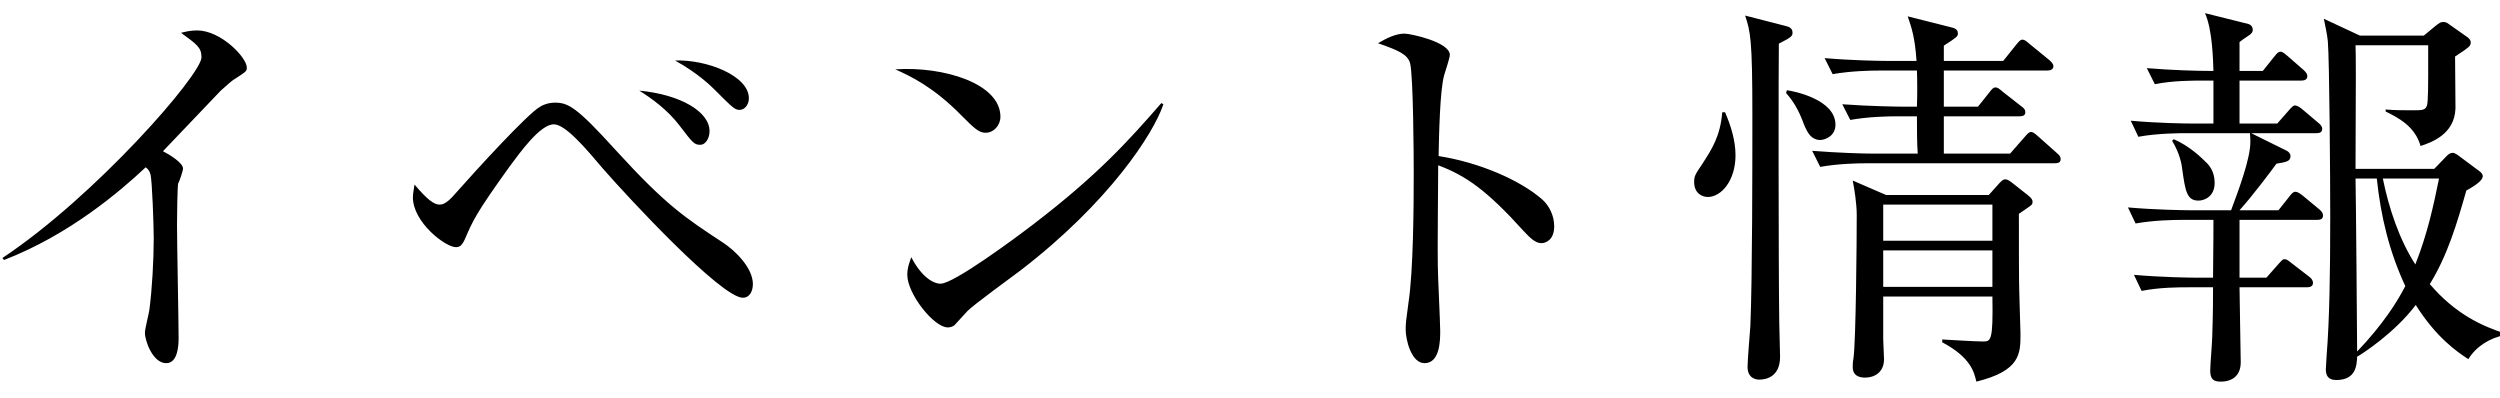 <svg xmlns="http://www.w3.org/2000/svg" xmlns:xlink="http://www.w3.org/1999/xlink" preserveAspectRatio="xMidYMid" width="157" height="25" viewBox="0 0 157 25">
  <defs>
    <style>
      .cls-1 {
        fill: #000;
        fill-rule: evenodd;
      }
    </style>
  </defs>
  <path d="M157.305,21.042 C156.347,21.219 155.490,21.773 155.011,22.555 C154.280,22.076 152.994,21.193 151.709,19.152 C150.398,20.891 148.381,22.202 148.028,22.403 C148.003,22.907 147.978,23.865 146.717,23.865 C146.188,23.865 146.062,23.563 146.062,23.185 C146.062,23.134 146.112,22.403 146.112,22.328 C146.289,20.135 146.339,17.185 146.339,13.606 C146.339,11.312 146.289,3.775 146.188,2.590 C146.138,2.086 146.012,1.582 145.936,1.179 L148.205,2.237 L152.213,2.237 L152.944,1.632 C153.171,1.456 153.271,1.380 153.423,1.380 C153.549,1.380 153.650,1.405 153.776,1.506 L154.960,2.338 C155.061,2.414 155.162,2.515 155.162,2.666 C155.162,2.893 155.061,2.968 154.179,3.548 C154.179,4.052 154.204,6.447 154.204,6.800 C154.154,8.438 152.692,8.943 152.011,9.169 C151.658,7.909 150.574,7.380 149.818,7.002 L149.818,6.875 C150.373,6.926 150.927,6.926 151.507,6.926 C152.112,6.926 152.314,6.926 152.414,6.623 C152.490,6.447 152.490,5.035 152.490,4.708 L152.490,2.842 L147.927,2.842 C147.953,3.674 147.953,4.657 147.927,10.606 L152.868,10.606 L153.700,9.749 C153.776,9.674 153.902,9.598 154.028,9.598 C154.128,9.598 154.204,9.648 154.330,9.724 L155.717,10.757 C155.817,10.833 155.918,10.934 155.918,11.060 C155.918,11.388 155.238,11.766 154.885,11.967 C154.305,14.009 153.700,16.051 152.591,17.841 C154.229,19.757 155.918,20.488 157.305,20.941 L157.305,21.042 ZM147.927,11.211 C147.953,12.194 148.028,21.319 148.028,22.076 C149.642,20.387 150.549,18.950 151.053,17.967 C150.045,15.799 149.515,13.606 149.263,11.211 L147.927,11.211 ZM153.171,11.211 L149.642,11.211 C150.020,13.077 150.675,15.043 151.683,16.606 C152.440,14.690 152.818,12.951 153.171,11.211 ZM139.080,11.488 C139.080,12.371 138.399,12.598 138.071,12.598 C137.340,12.598 137.239,12.043 137.038,10.581 C137.013,10.329 136.887,9.623 136.408,8.842 L136.508,8.741 C137.517,9.169 138.298,9.951 138.500,10.152 C138.727,10.354 139.080,10.757 139.080,11.488 ZM143.768,12.346 C143.919,12.144 144.020,12.043 144.146,12.043 C144.272,12.043 144.398,12.119 144.625,12.295 L145.659,13.152 C145.810,13.278 145.886,13.404 145.886,13.530 C145.886,13.782 145.684,13.808 145.507,13.808 L140.642,13.808 L140.642,17.437 L142.331,17.437 L143.088,16.580 C143.340,16.303 143.365,16.278 143.466,16.278 C143.592,16.278 143.667,16.328 143.919,16.530 L145.029,17.387 C145.129,17.463 145.255,17.589 145.255,17.765 C145.255,17.992 145.054,18.042 144.877,18.042 L140.642,18.042 C140.642,18.773 140.718,22.076 140.718,22.756 C140.718,23.563 140.214,23.966 139.458,23.966 C139.004,23.966 138.802,23.815 138.802,23.260 C138.802,22.933 138.928,21.445 138.928,21.143 C138.979,19.630 138.979,18.723 138.979,18.042 L137.466,18.042 C136.836,18.042 135.626,18.042 134.492,18.269 L134.013,17.261 C135.727,17.412 137.517,17.437 137.870,17.437 L138.979,17.437 C139.004,14.866 139.004,14.564 139.004,13.808 L137.088,13.808 C136.458,13.808 135.248,13.833 134.114,14.034 L133.635,13.026 C135.349,13.177 137.139,13.203 137.491,13.203 L140.113,13.203 C140.542,12.043 141.323,10.001 141.323,8.917 C141.323,8.791 141.323,8.690 141.298,8.363 L137.265,8.363 C137.038,8.363 135.475,8.363 134.290,8.590 L133.811,7.581 C135.475,7.733 137.214,7.758 137.668,7.758 L139.004,7.758 L139.004,5.061 L138.298,5.061 C137.668,5.061 136.458,5.061 135.324,5.287 L134.819,4.279 C136.332,4.405 137.920,4.456 139.004,4.456 C138.979,3.825 138.954,1.910 138.475,0.826 L141.197,1.506 C141.373,1.557 141.474,1.708 141.474,1.859 C141.474,2.036 141.373,2.136 141.172,2.263 C140.945,2.414 140.794,2.515 140.642,2.641 L140.642,4.456 L142.104,4.456 L142.810,3.573 C143.012,3.321 143.088,3.246 143.214,3.246 C143.365,3.246 143.541,3.422 143.667,3.523 L144.676,4.405 C144.802,4.531 144.902,4.632 144.902,4.783 C144.902,5.010 144.701,5.061 144.524,5.061 L140.642,5.061 L140.642,7.758 L143.012,7.758 L143.743,6.926 C143.894,6.749 144.020,6.623 144.121,6.623 C144.272,6.623 144.449,6.749 144.600,6.875 L145.583,7.707 C145.709,7.808 145.835,7.934 145.835,8.085 C145.835,8.338 145.634,8.363 145.457,8.363 L141.373,8.363 L143.617,9.472 C143.718,9.522 143.844,9.648 143.844,9.800 C143.844,10.127 143.592,10.178 142.962,10.279 C142.785,10.531 141.449,12.320 140.642,13.203 L143.088,13.203 L143.768,12.346 ZM129.030,10.253 L117.283,10.253 C116.628,10.253 115.443,10.279 114.309,10.480 L113.805,9.472 C115.418,9.598 116.981,9.648 117.686,9.648 L120.434,9.648 C120.384,9.043 120.384,7.959 120.384,7.304 L119.174,7.304 C118.544,7.304 117.334,7.329 116.199,7.531 L115.695,6.548 C117.409,6.674 119.199,6.699 119.577,6.699 L120.384,6.699 C120.409,5.943 120.409,5.187 120.384,4.430 L118.065,4.430 C117.434,4.430 116.224,4.456 115.090,4.657 L114.586,3.649 C116.300,3.800 118.090,3.825 118.468,3.825 L120.358,3.825 C120.258,2.363 120.056,1.758 119.804,1.027 L122.602,1.733 C122.904,1.809 122.955,1.960 122.955,2.111 C122.955,2.288 122.854,2.363 122.073,2.867 L122.073,3.825 L125.803,3.825 L126.610,2.817 C126.786,2.615 126.862,2.489 127.013,2.489 C127.139,2.489 127.265,2.590 127.467,2.767 L128.702,3.775 C128.803,3.876 128.954,4.002 128.954,4.153 C128.954,4.380 128.727,4.430 128.576,4.430 L122.073,4.430 L122.073,6.699 L124.215,6.699 L124.921,5.817 C125.072,5.615 125.173,5.489 125.324,5.489 C125.450,5.489 125.576,5.590 125.778,5.766 L126.938,6.674 C127.064,6.775 127.190,6.850 127.190,7.052 C127.190,7.279 126.988,7.304 126.812,7.304 L122.073,7.304 L122.073,9.648 L126.232,9.648 L127.139,8.615 C127.291,8.438 127.417,8.287 127.543,8.287 C127.669,8.287 127.769,8.363 127.996,8.564 L129.156,9.598 C129.332,9.749 129.408,9.825 129.408,10.001 C129.408,10.228 129.206,10.253 129.030,10.253 ZM111.737,20.235 C111.737,20.563 111.788,22.076 111.788,22.403 C111.788,23.714 110.855,23.840 110.477,23.840 C110.250,23.840 109.746,23.739 109.746,23.034 C109.746,22.630 109.897,20.840 109.923,20.462 C110.049,17.463 110.049,10.379 110.049,7.203 C110.049,2.414 109.923,1.985 109.595,0.977 L112.141,1.632 C112.368,1.683 112.569,1.784 112.569,2.036 C112.569,2.237 112.569,2.313 111.712,2.741 C111.687,3.573 111.687,16.706 111.737,20.235 ZM107.251,12.371 C106.872,12.371 106.393,12.119 106.393,11.438 C106.393,11.060 106.444,10.984 106.898,10.304 C107.503,9.371 108.032,8.564 108.158,7.052 L108.334,7.052 C108.687,7.859 108.990,8.816 108.990,9.749 C108.990,11.362 108.082,12.371 107.251,12.371 ZM96.798,15.270 C96.419,15.270 96.092,14.942 95.688,14.513 C93.369,11.942 92.059,11.035 90.319,10.379 C90.319,11.362 90.269,15.749 90.294,16.656 C90.294,17.311 90.445,20.210 90.445,20.790 C90.445,21.319 90.445,22.807 89.462,22.807 C88.630,22.807 88.277,21.345 88.277,20.689 C88.277,20.311 88.303,20.084 88.454,19.000 C88.756,17.009 88.782,13.026 88.782,10.883 C88.782,9.800 88.756,4.783 88.555,3.977 C88.403,3.422 87.849,3.170 86.538,2.716 C87.042,2.414 87.647,2.111 88.202,2.111 C88.580,2.111 91.050,2.641 91.050,3.447 C91.050,3.649 90.748,4.506 90.697,4.708 C90.420,5.666 90.370,8.564 90.344,9.800 C92.916,10.203 95.462,11.312 96.848,12.522 C97.302,12.925 97.604,13.555 97.604,14.211 C97.604,15.043 97.100,15.270 96.798,15.270 ZM60.759,19.530 C60.633,19.656 60.078,20.286 59.952,20.412 C59.851,20.513 59.650,20.563 59.524,20.563 C58.641,20.563 56.978,18.446 56.978,17.261 C56.978,16.807 57.129,16.429 57.230,16.152 C57.810,17.286 58.541,17.816 59.070,17.816 C59.902,17.816 63.809,14.917 64.893,14.085 C68.951,10.984 70.892,8.816 72.934,6.472 L73.060,6.548 C72.455,8.388 69.632,12.724 64.086,16.984 C63.557,17.387 61.187,19.101 60.759,19.530 ZM61.893,8.338 C61.465,8.338 61.162,8.035 60.356,7.228 C58.591,5.439 57.179,4.783 56.221,4.355 C59.246,4.153 62.826,5.237 62.826,7.329 C62.826,7.884 62.397,8.338 61.893,8.338 ZM46.651,18.698 C45.290,18.698 39.416,12.371 37.879,10.606 C36.769,9.295 35.509,7.808 34.778,7.808 C33.921,7.808 32.661,9.573 32.005,10.455 C29.863,13.429 29.686,13.883 29.207,14.992 C29.005,15.446 28.854,15.522 28.627,15.522 C27.972,15.522 25.930,13.959 25.930,12.396 C25.930,12.169 25.981,11.942 26.031,11.589 C26.863,12.572 27.266,12.850 27.619,12.850 C27.972,12.850 28.325,12.472 28.653,12.093 C29.812,10.783 33.114,7.153 33.921,6.699 C34.123,6.573 34.450,6.447 34.854,6.447 C35.685,6.447 36.215,6.724 38.660,9.421 C41.811,12.875 42.996,13.656 45.416,15.244 C46.147,15.723 47.281,16.807 47.281,17.841 C47.281,18.244 47.104,18.698 46.651,18.698 ZM46.449,6.901 C46.147,6.901 46.021,6.775 44.861,5.615 C44.685,5.439 43.853,4.607 42.391,3.800 C44.382,3.725 47.029,4.758 47.029,6.170 C47.029,6.623 46.726,6.901 46.449,6.901 ZM43.979,9.094 C43.601,9.094 43.500,8.968 42.693,7.909 C41.912,6.875 40.903,6.170 40.147,5.691 C42.769,5.943 44.559,7.027 44.559,8.237 C44.559,8.690 44.306,9.094 43.979,9.094 ZM13.864,5.691 C13.713,5.842 10.814,8.892 10.234,9.497 C10.637,9.699 11.494,10.228 11.494,10.581 C11.494,10.732 11.267,11.388 11.192,11.514 C11.141,11.615 11.116,13.606 11.116,14.110 C11.116,15.244 11.217,20.235 11.217,21.244 C11.217,21.773 11.141,22.807 10.436,22.807 C9.604,22.807 9.100,21.420 9.100,20.891 C9.100,20.664 9.352,19.681 9.377,19.479 C9.553,18.168 9.654,16.328 9.654,14.967 C9.654,14.110 9.553,11.362 9.453,10.959 C9.402,10.783 9.326,10.631 9.150,10.505 C7.537,12.018 4.361,14.740 0.252,16.328 L0.151,16.202 C5.999,12.320 12.654,4.682 12.654,3.599 C12.654,2.994 12.377,2.792 11.368,2.061 C11.671,1.985 11.973,1.910 12.377,1.910 C13.864,1.910 15.502,3.599 15.502,4.254 C15.502,4.456 15.452,4.506 14.822,4.909 C14.595,5.035 14.368,5.237 13.864,5.691 ZM115.267,7.833 C115.267,8.564 114.586,8.791 114.309,8.791 C113.678,8.791 113.426,8.186 113.200,7.581 C112.947,6.926 112.620,6.346 112.166,5.842 L112.216,5.666 C112.595,5.716 115.267,6.220 115.267,7.833 ZM118.443,12.245 L124.896,12.245 L125.551,11.514 C125.677,11.388 125.778,11.262 125.929,11.262 C126.081,11.262 126.207,11.362 126.408,11.514 L127.366,12.270 C127.593,12.446 127.643,12.572 127.643,12.648 C127.643,12.749 127.643,12.799 127.568,12.875 C127.492,12.951 127.038,13.253 126.786,13.429 C126.786,15.194 126.786,17.866 126.812,18.395 C126.812,18.799 126.887,20.588 126.887,20.966 C126.887,22.202 126.887,23.286 124.114,23.966 C123.988,23.412 123.787,22.454 121.972,21.496 L121.972,21.319 C122.375,21.345 124.140,21.445 124.518,21.445 C125.022,21.445 125.173,21.445 125.123,18.622 L118.266,18.622 L118.266,21.319 C118.266,21.496 118.317,22.378 118.317,22.555 C118.317,23.386 117.712,23.714 117.132,23.714 C116.678,23.714 116.350,23.538 116.350,23.059 C116.350,22.958 116.350,22.756 116.401,22.479 C116.552,21.370 116.603,15.118 116.603,13.505 C116.603,12.774 116.451,11.841 116.350,11.337 L118.443,12.245 ZM118.266,18.017 L125.123,18.017 L125.123,15.723 L118.266,15.723 L118.266,18.017 ZM118.266,15.118 L125.123,15.118 L125.123,12.850 L118.266,12.850 L118.266,15.118 Z" class="cls-1"/>
</svg>

